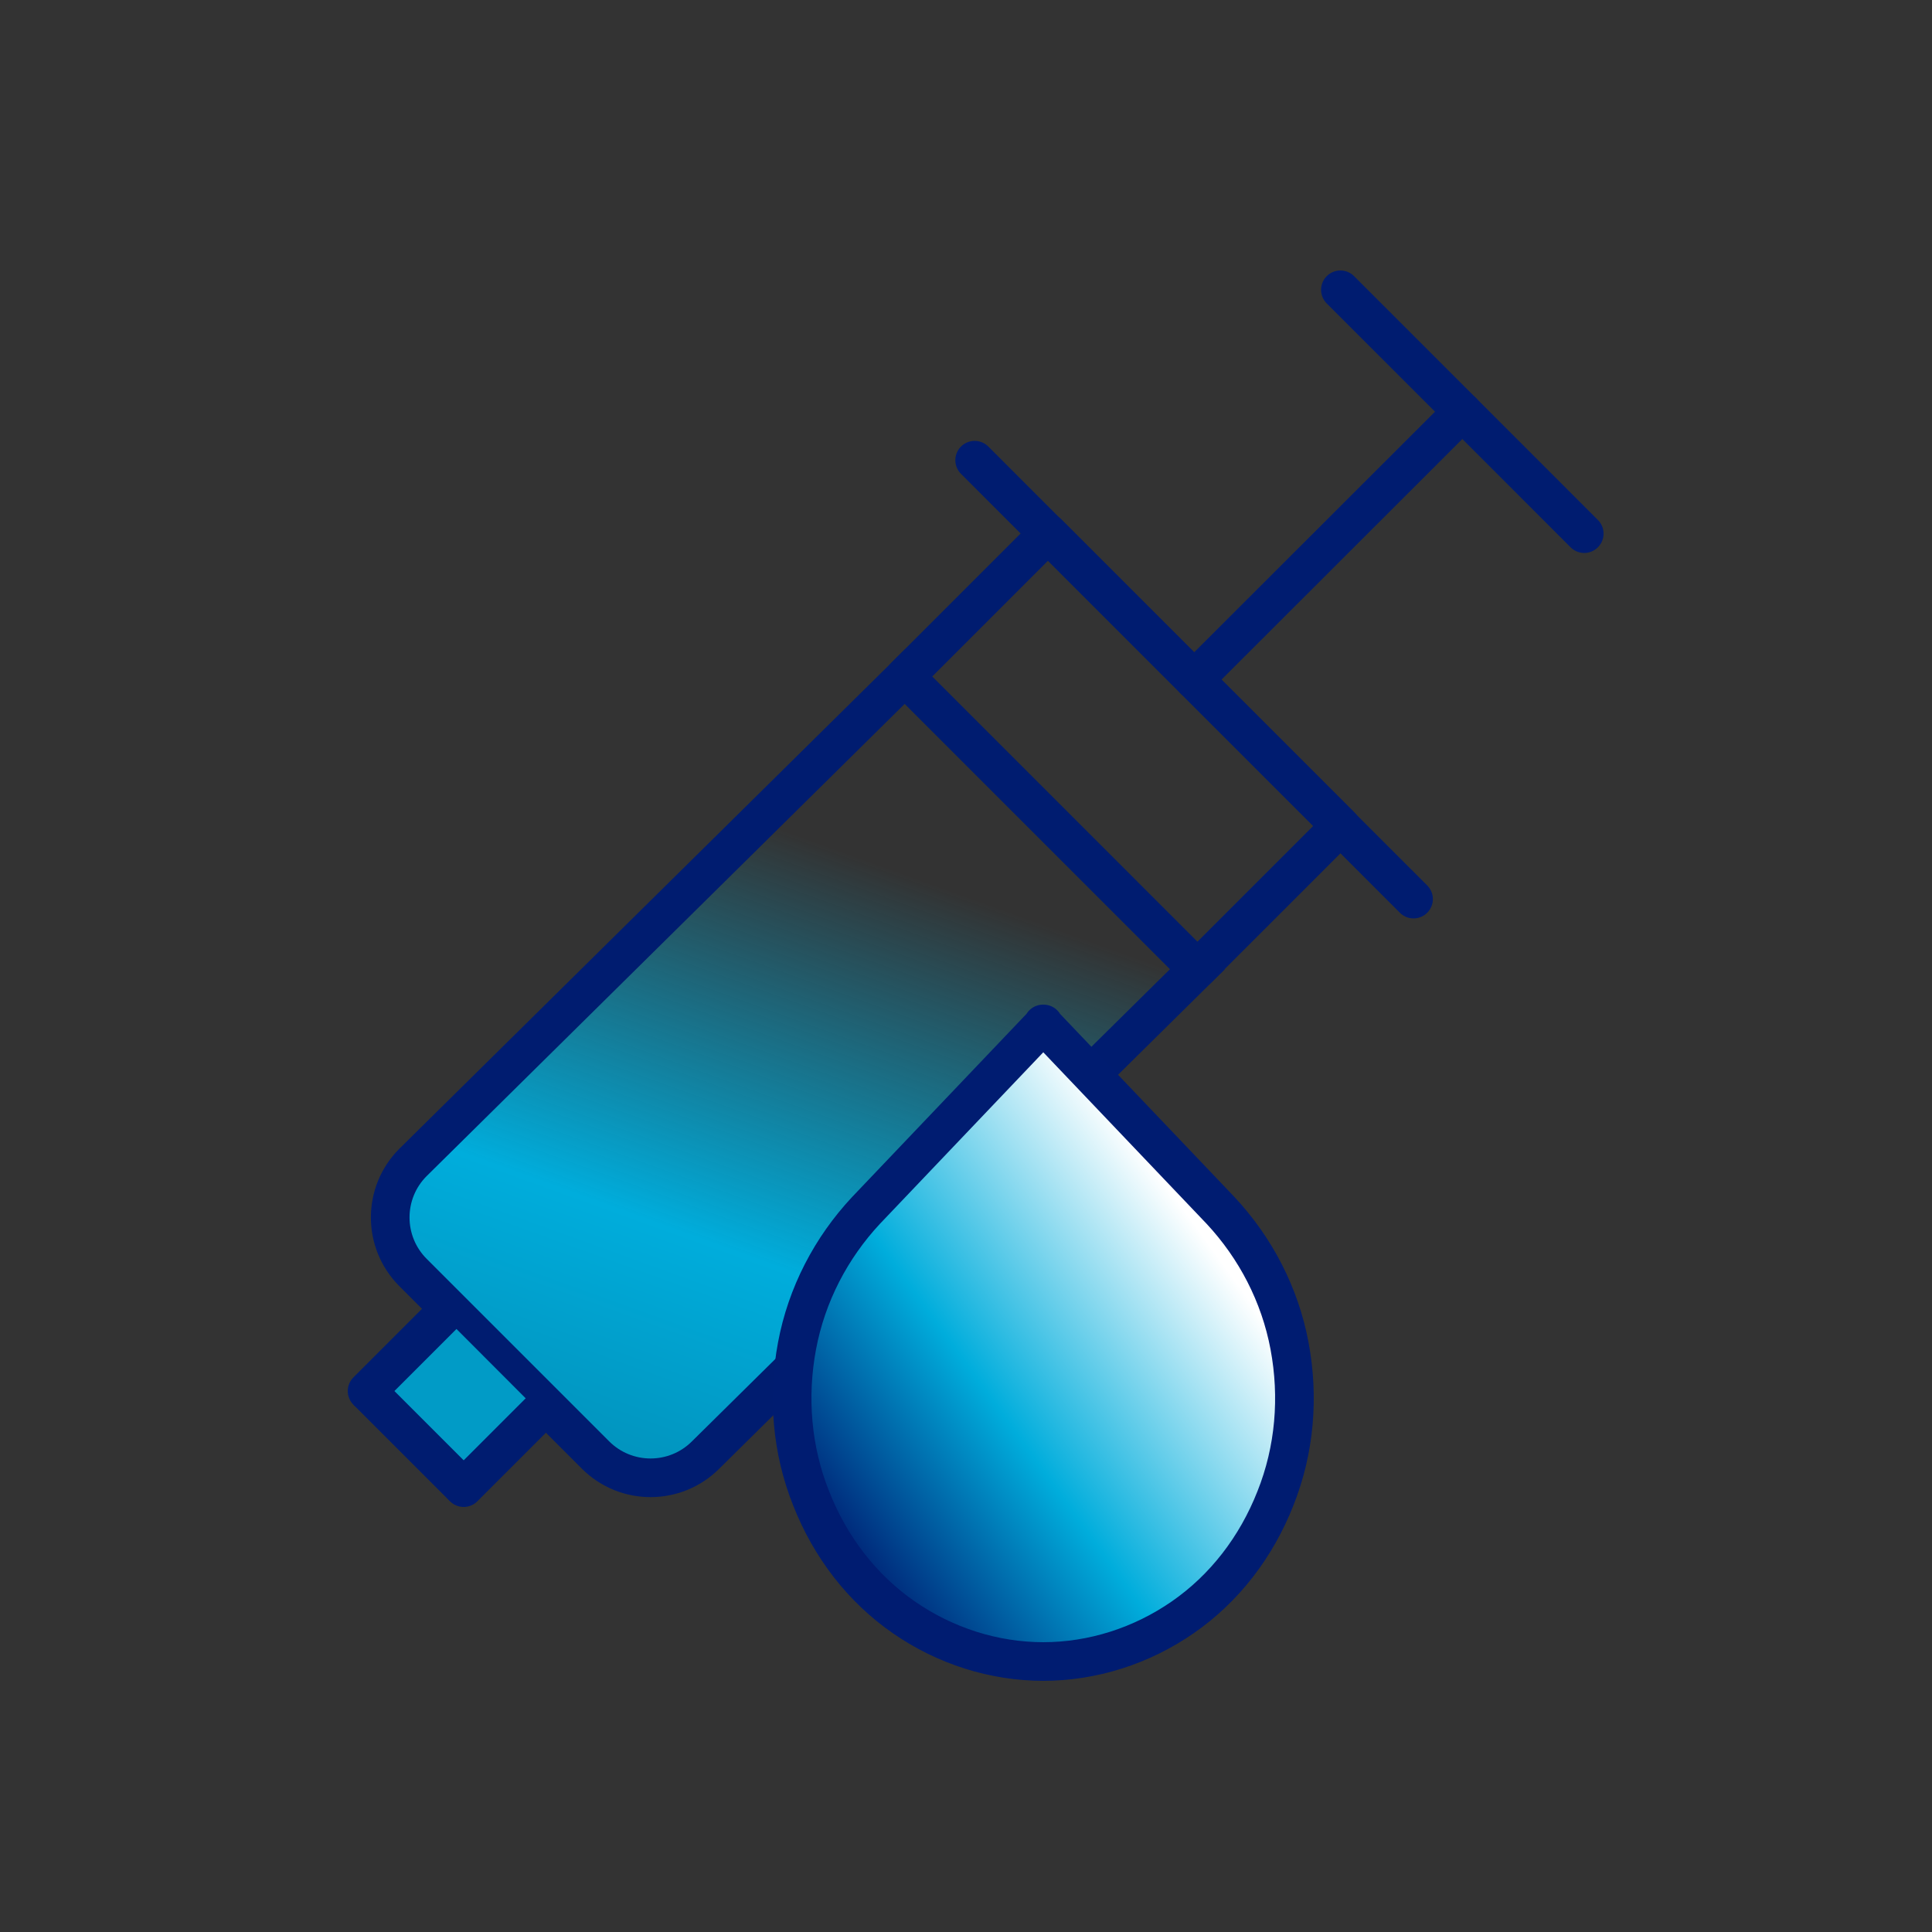 <svg width="100" height="100" viewBox="0 0 100 100" fill="none" xmlns="http://www.w3.org/2000/svg">
<rect x="0" y="0" width="100" height="100" fill="#333333" stroke="none"/>
<path d="M69.388 42.748L54.247 27.607L46.837 35.017L61.977 50.158L69.388 42.748Z" stroke="#001C70" stroke-width="2" stroke-linecap="round" stroke-linejoin="round"/>
<path d="M61.977 50.168L46.832 35.023L21.378 60.165C19.804 61.739 19.804 64.291 21.378 65.865L30.823 75.31C32.397 76.884 34.949 76.884 36.523 75.31L61.977 50.168Z" fill="url(#paint0_linear_1646_2)" stroke="#001C70" stroke-width="2" stroke-miterlimit="10"/>
<rect x="22.986" y="68.145" width="6.727" height="5.023" transform="rotate(45.052 22.986 68.145)" fill="#019BC6"/>
<path d="M73.165 46.537C73.165 46.537 68.088 41.461 61.806 35.179C55.538 28.911 50.448 23.82 50.448 23.82C50.448 23.82 55.524 28.897 61.806 35.179C68.074 41.447 73.165 46.537 73.165 46.537Z" fill="url(#paint1_linear_1646_2)"/>
<path d="M61.806 35.179C68.088 41.461 73.165 46.537 73.165 46.537C73.165 46.537 68.074 41.447 61.806 35.179ZM61.806 35.179C55.538 28.911 50.448 23.82 50.448 23.82C50.448 23.82 55.524 28.897 61.806 35.179Z" stroke="#001C70" stroke-width="2" stroke-linecap="round" stroke-linejoin="round"/>
<path d="M28 73L24 77" stroke="#001C70" stroke-width="2" stroke-linecap="round" stroke-linejoin="round"/>
<path d="M23 68L19 72" stroke="#001C70" stroke-width="2" stroke-linecap="round" stroke-linejoin="round"/>
<path d="M24 77L19 72" stroke="#001C70" stroke-width="2"/>
<path d="M75.69 21.31L61.807 35.179" stroke="#001C70" stroke-width="2" stroke-linecap="round" stroke-linejoin="round"/>
<path d="M82 27.621L75.69 21.31C72.201 17.822 69.379 15 69.379 15" stroke="#001C70" stroke-width="2" stroke-linecap="round" stroke-linejoin="round"/>
<path d="M46.772 83.706C48.914 85.192 51.438 85.997 54 86C56.562 85.997 59.086 85.192 61.228 83.706C63.374 82.217 65.022 80.084 66.018 77.549C67.014 75.054 67.244 72.317 66.746 69.661C66.248 67.005 64.983 64.59 63.182 62.658L54 53.016L44.818 62.658C43.017 64.59 41.752 67.005 41.254 69.661C40.756 72.317 40.986 75.054 41.982 77.549C42.978 80.084 44.626 82.217 46.772 83.706Z" fill="url(#paint2_linear_1646_2)"/>
<path d="M54.015 86C51.447 86 48.918 85.195 46.772 83.706C44.626 82.217 42.978 80.084 41.982 77.549C40.986 75.054 40.756 72.317 41.254 69.661C41.752 67.005 43.017 64.59 44.818 62.658L54.015 53M53.985 86C56.553 86 59.082 85.195 61.228 83.706C63.374 82.217 65.022 80.084 66.018 77.549C67.014 75.054 67.244 72.317 66.746 69.661C66.248 67.005 64.983 64.59 63.182 62.658L53.985 53" stroke="#001C71" stroke-width="2" stroke-linecap="round" stroke-linejoin="round"/>
<defs>
<linearGradient id="paint0_linear_1646_2" x1="46.308" y1="41.744" x2="31.191" y2="83.577" gradientUnits="userSpaceOnUse">
<stop offset="0.07" stop-color="#02ADDC" stop-opacity="0"/>
<stop offset="0.55" stop-color="#00ADDC"/>
<stop offset="0.98" stop-color="#0285AC"/>
</linearGradient>
<linearGradient id="paint1_linear_1646_2" x1="66.882" y1="33.954" x2="55.201" y2="36.772" gradientUnits="userSpaceOnUse">
<stop stop-color="white" stop-opacity="0"/>
<stop offset="0.26" stop-color="#73CCE7" stop-opacity="0.3"/>
<stop offset="0.56" stop-color="#02A2D4" stop-opacity="0.9"/>
<stop offset="1" stop-color="#001C71"/>
</linearGradient>
<linearGradient id="paint2_linear_1646_2" x1="60.5" y1="61.5" x2="40.1" y2="76.203" gradientUnits="userSpaceOnUse">
<stop stop-color="white"/>
<stop offset="0.55" stop-color="#00ADDC"/>
<stop offset="0.995" stop-color="#001C71"/>
</linearGradient>
</defs>
</svg>
